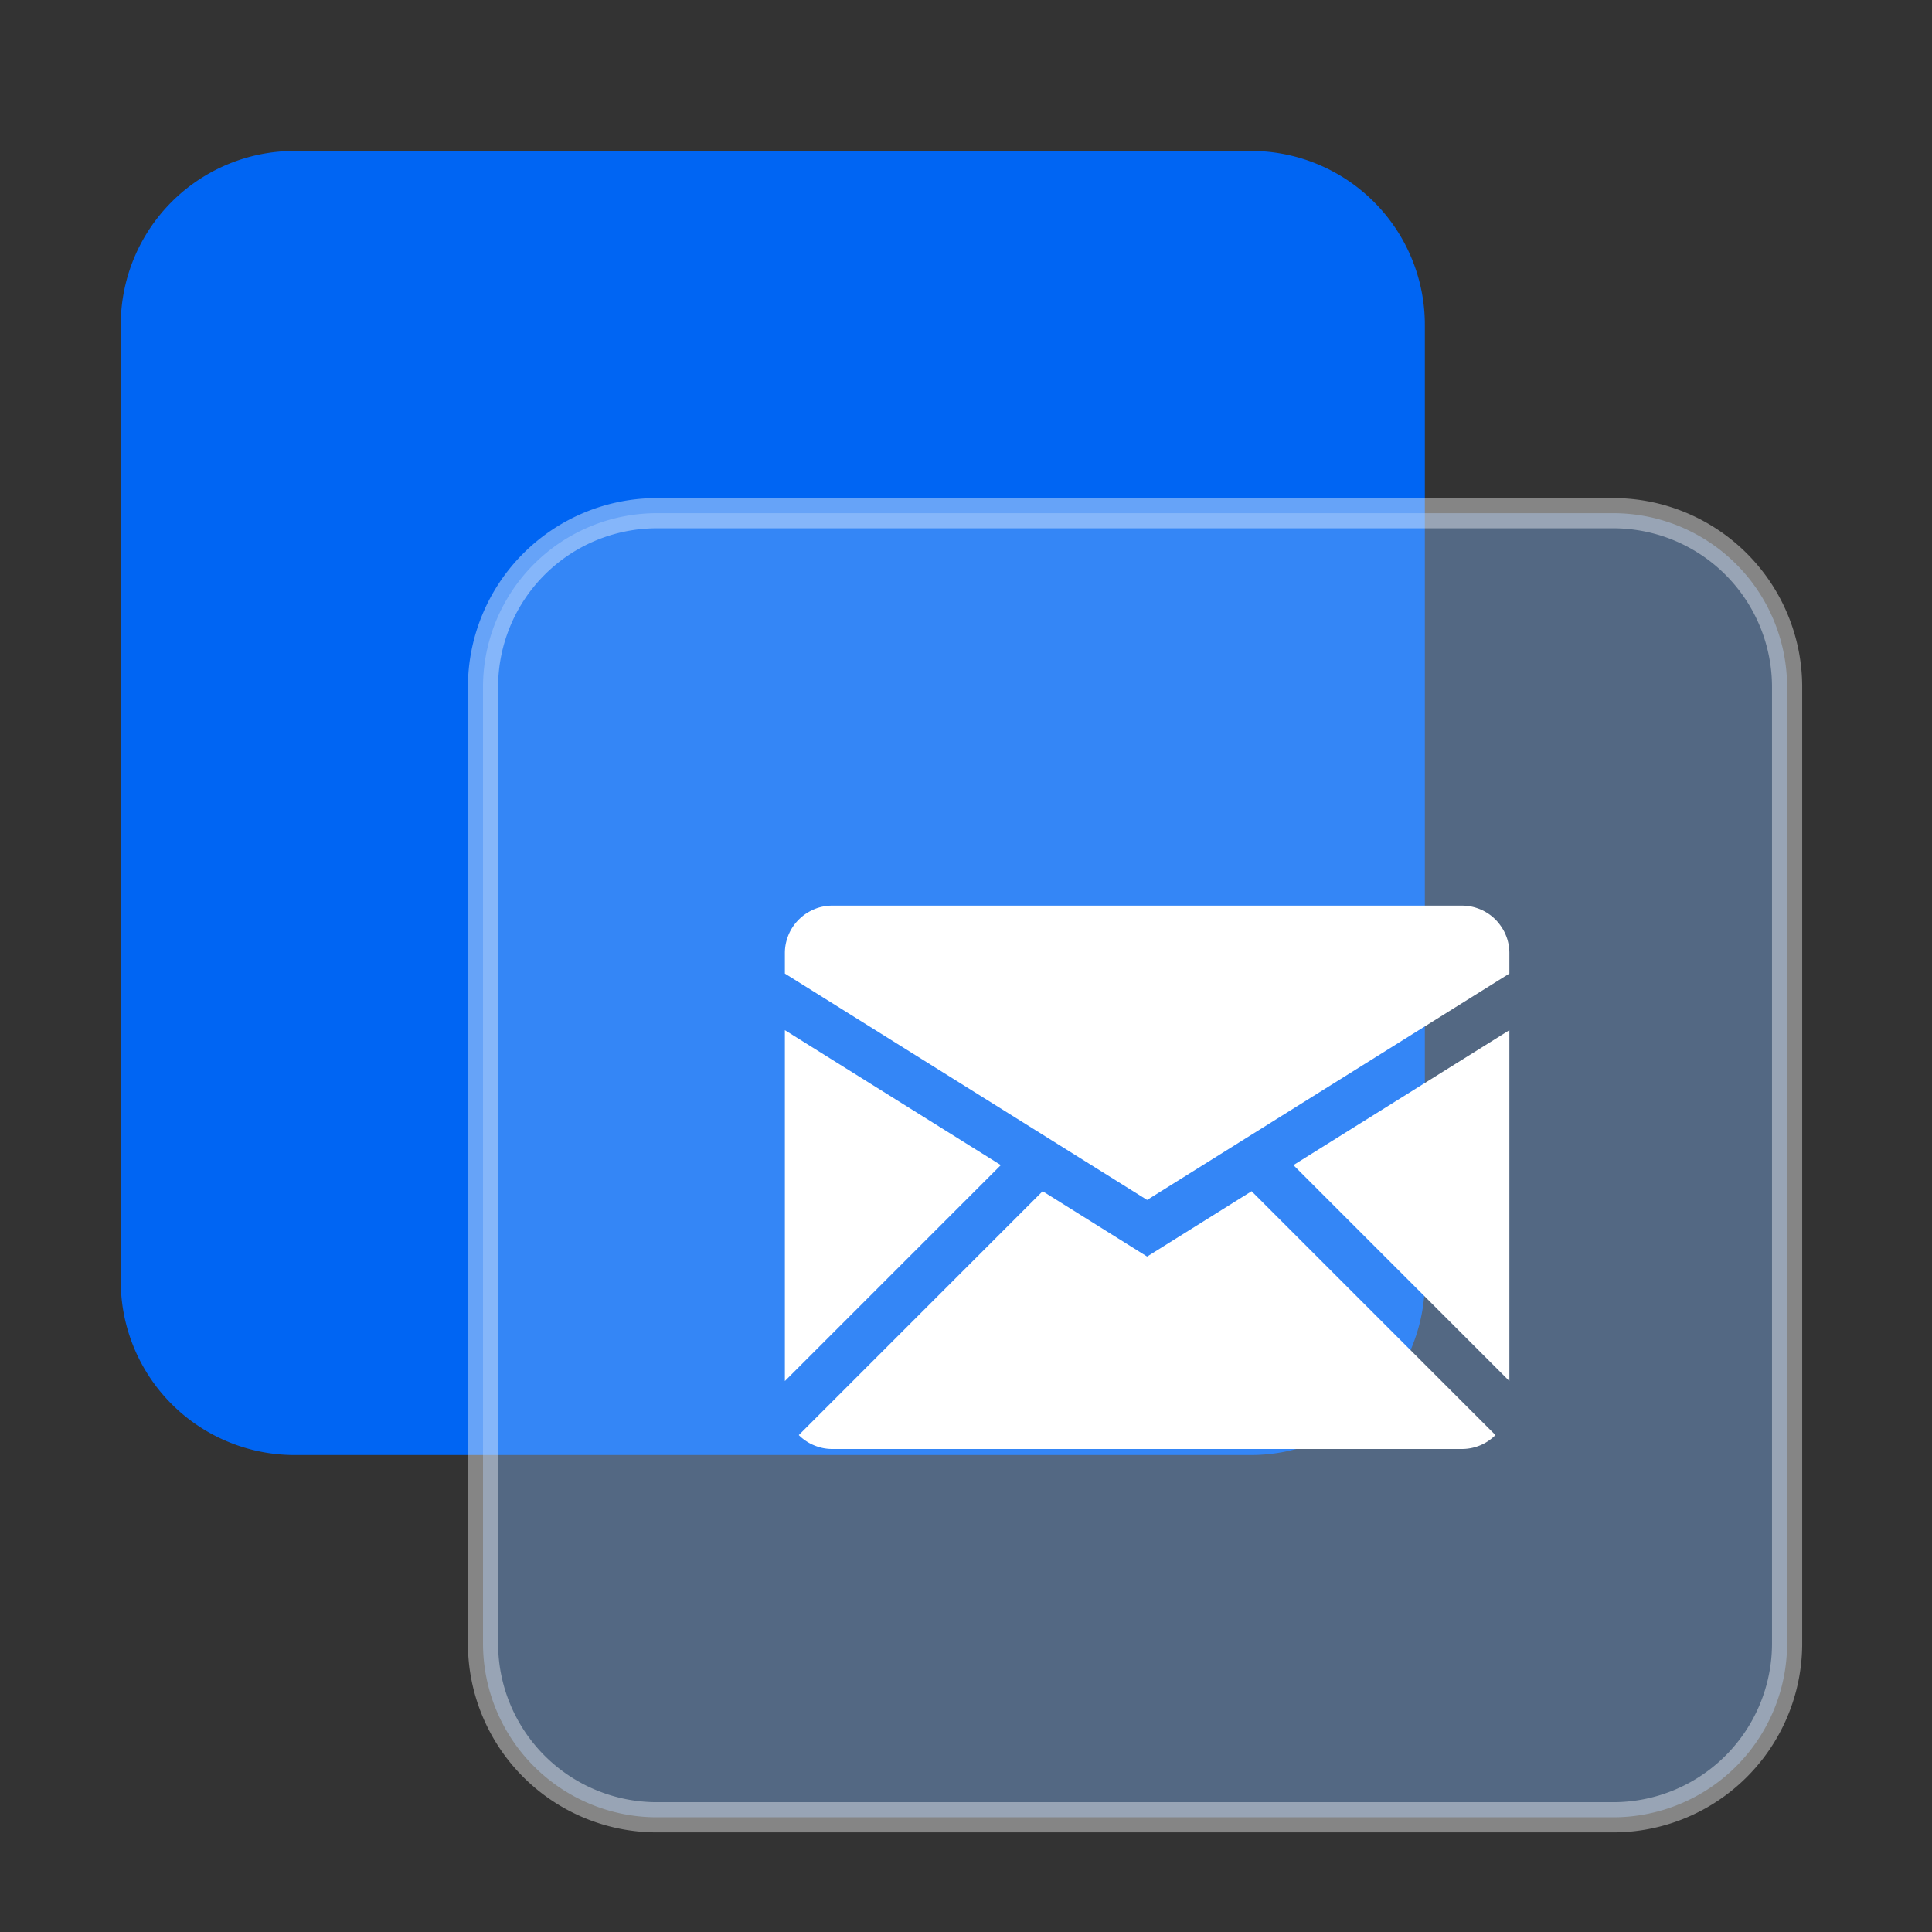 <?xml version="1.0" standalone="no"?><!DOCTYPE svg PUBLIC "-//W3C//DTD SVG 1.1//EN" "http://www.w3.org/Graphics/SVG/1.1/DTD/svg11.dtd"><svg t="1750574866242" class="icon" viewBox="0 0 1024 1024" version="1.1" xmlns="http://www.w3.org/2000/svg" p-id="1646" xmlns:xlink="http://www.w3.org/1999/xlink" width="200" height="200"><rect x="0" y="0" width="1024" height="1024" fill="#333333" stroke="none"/><path d="M663.04 80H156.16A92.16 92.16 0 0 0 64 172.16v506.88a92.16 92.16 0 0 0 92.16 92.16h506.88a92.16 92.16 0 0 0 92.16-92.16V172.16A92.16 92.16 0 0 0 663.04 80z" fill="#0065F3" p-id="1647"></path><path d="M855.04 272H348.16A92.16 92.16 0 0 0 256 364.16v506.88a92.16 92.16 0 0 0 92.16 92.16h506.88a92.16 92.16 0 0 0 92.16-92.16V364.16A92.16 92.16 0 0 0 855.04 272z" fill="#82B6FA" opacity=".4" p-id="1648"></path><path d="M348.16 280h506.88a84.16 84.16 0 0 1 84.16 84.16v506.88a84.16 84.16 0 0 1-84.16 84.16H348.16a84.16 84.16 0 0 1-84.16-84.16V364.16a84.16 84.16 0 0 1 84.16-84.16z m607.04 84.16a100.16 100.16 0 0 0-100.16-100.16H348.16a100.16 100.16 0 0 0-100.16 100.16v506.88a100.16 100.16 0 0 0 100.16 100.16h506.88a100.16 100.16 0 0 0 100.16-100.16V364.16z" fill="#FFFFFF" opacity=".4" p-id="1649"></path><path d="M441.2 480h333.6a24.544 24.544 0 0 1 8.48 1.472 22.88 22.88 0 0 1 4.48 2.112 24.416 24.416 0 0 1 6.512 5.632 30.128 30.128 0 0 1 2.144 3.04 22.24 22.24 0 0 1 1.664 3.296 21.44 21.44 0 0 1 1.168 3.52 24.272 24.272 0 0 1 0.752 6.128v10.8l-192 120-192-120v-10.8a24.544 24.544 0 0 1 1.472-8.48 24.512 24.512 0 0 1 4.256-7.52 26.464 26.464 0 0 1 4.464-4.24 26.64 26.64 0 0 1 5.36-3.04 22.88 22.88 0 0 1 4.736-1.44 24.272 24.272 0 0 1 4.912-0.48zM416 732V546l114.464 71.536L416 732z m384-186V732l-114.464-114.464L800 546.016z m-192 120l55.376-34.624 129.248 129.248a25.04 25.04 0 0 1-17.824 7.376h-333.6a24.544 24.544 0 0 1-9.648-1.92 22.928 22.928 0 0 1-4.352-2.32 23.472 23.472 0 0 1-3.824-3.136l129.248-129.248L608 666z" fill="#FFFFFF" p-id="1650"></path></svg>